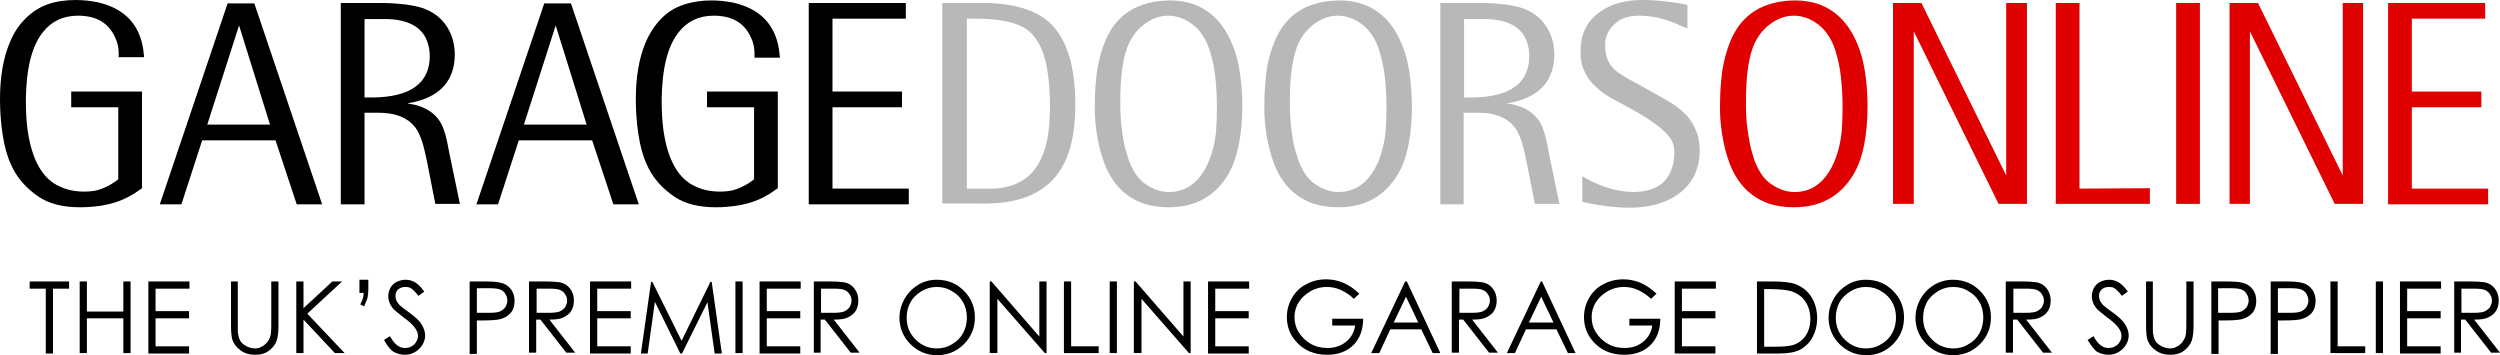 <?xml version="1.0" encoding="utf-8"?>
<!-- Generator: Adobe Illustrator 24.1.1, SVG Export Plug-In . SVG Version: 6.00 Build 0)  -->
<svg version="1.1" id="Layer_1" xmlns="http://www.w3.org/2000/svg" xmlns:xlink="http://www.w3.org/1999/xlink" x="0px" y="0px"
	 viewBox="0 0 589.8 83.8" style="enable-background:new 0 0 589.8 83.8;" xml:space="preserve">
<style type="text/css">
	.st0{fill:#B8B8B8;}
	.st1{fill:#E00000;}
</style>
<g>
	<g>
		<path d="M7,68.1v-1.7h9.3v1.7h-3.8v15.3h-1.7V68.1H7z"/>
		<path d="M18.8,66.4h1.7v7.1h8.6v-7.1h1.7v16.9h-1.7v-8.2h-8.6v8.2h-1.7V66.4z"/>
		<path d="M35,66.4h9.7v1.7h-8v5.3h7.9v1.7h-7.9v6.6h7.9v1.7H35V66.4z"/>
		<path d="M54.4,66.4h1.7v10.2c0,1.2,0,2,0.1,2.3c0.1,0.7,0.3,1.2,0.6,1.7c0.3,0.4,0.8,0.8,1.4,1.1c0.6,0.3,1.3,0.5,1.9,0.5
			c0.6,0,1.1-0.1,1.6-0.4c0.5-0.2,0.9-0.6,1.3-1c0.3-0.4,0.6-0.9,0.8-1.5c0.1-0.4,0.2-1.3,0.2-2.6V66.4h1.7v10.2
			c0,1.5-0.1,2.7-0.4,3.7c-0.3,0.9-0.9,1.7-1.8,2.4c-0.9,0.7-2,1-3.2,1c-1.4,0-2.5-0.3-3.5-1c-1-0.7-1.6-1.5-2-2.6
			c-0.2-0.7-0.3-1.8-0.3-3.6V66.4z"/>
		<path d="M69.9,66.4h1.7v6.3l6.8-6.3h2.3L72.5,74l8.8,9.3H79l-7.4-7.9v7.9h-1.7V66.4z"/>
		<path d="M85.9,72.3L85,71.8c0.3-0.6,0.5-1,0.6-1.4c0.1-0.3,0.2-0.8,0.2-1.3h-1V66h2.1v2c0,1-0.1,1.8-0.2,2.3
			C86.5,70.9,86.2,71.6,85.9,72.3z"/>
		<path d="M90.6,80.2l1.4-0.9c1,1.9,2.2,2.8,3.5,2.8c0.6,0,1.1-0.1,1.6-0.4c0.5-0.3,0.9-0.6,1.1-1.1c0.3-0.4,0.4-0.9,0.4-1.4
			c0-0.6-0.2-1.1-0.6-1.7c-0.5-0.8-1.5-1.7-2.9-2.7c-1.4-1.1-2.3-1.8-2.6-2.3c-0.6-0.8-0.9-1.7-0.9-2.6c0-0.7,0.2-1.4,0.5-2
			c0.4-0.6,0.8-1.1,1.5-1.4c0.6-0.3,1.3-0.5,2.1-0.5c0.8,0,1.5,0.2,2.2,0.6c0.7,0.4,1.4,1.1,2.2,2.2l-1.4,1
			c-0.6-0.8-1.2-1.4-1.6-1.7c-0.4-0.3-0.9-0.4-1.5-0.4c-0.7,0-1.2,0.2-1.7,0.6c-0.4,0.4-0.6,0.9-0.6,1.5c0,0.4,0.1,0.7,0.2,1.1
			c0.2,0.3,0.4,0.7,0.8,1.1c0.2,0.2,0.9,0.8,2.2,1.7c1.5,1.1,2.5,2,3,2.9c0.5,0.8,0.8,1.7,0.8,2.5c0,1.2-0.5,2.3-1.4,3.2
			c-0.9,0.9-2.1,1.4-3.4,1.4c-1,0-2-0.3-2.8-0.8C92,82.4,91.3,81.5,90.6,80.2z"/>
		<path d="M110.8,66.4h3.4c1.9,0,3.2,0.1,3.9,0.3c1,0.2,1.8,0.7,2.4,1.5c0.6,0.7,0.9,1.7,0.9,2.8c0,1.1-0.3,2.1-0.9,2.8
			c-0.6,0.7-1.4,1.2-2.5,1.5c-0.8,0.2-2.2,0.3-4.3,0.3h-1.2v7.9h-1.7V66.4z M112.5,68.1v5.7l2.9,0c1.2,0,2-0.1,2.5-0.3
			c0.5-0.2,1-0.6,1.3-1c0.3-0.5,0.5-1,0.5-1.6c0-0.6-0.2-1.1-0.5-1.6c-0.3-0.5-0.7-0.8-1.2-1c-0.5-0.2-1.3-0.3-2.5-0.3H112.5z"/>
		<path d="M124.9,66.4h3.4c1.9,0,3.1,0.1,3.8,0.2c1,0.2,1.8,0.7,2.4,1.5c0.6,0.8,0.9,1.7,0.9,2.8c0,0.9-0.2,1.7-0.6,2.4
			c-0.4,0.7-1.1,1.2-1.9,1.6s-1.9,0.5-3.3,0.5l6.1,7.8h-2.1l-6.1-7.8h-1v7.8h-1.7V66.4z M126.6,68.1v5.7l2.9,0c1.1,0,2-0.1,2.5-0.3
			c0.5-0.2,1-0.6,1.3-1c0.3-0.5,0.5-1,0.5-1.6c0-0.6-0.2-1.1-0.5-1.5c-0.3-0.5-0.7-0.8-1.2-1c-0.5-0.2-1.3-0.3-2.5-0.3H126.6z"/>
		<path d="M139.2,66.4h9.7v1.7h-8v5.3h7.9v1.7h-7.9v6.6h7.9v1.7h-9.6V66.4z"/>
		<path d="M151.2,83.4l2.4-16.9h0.3l6.9,13.9l6.8-13.9h0.3l2.4,16.9h-1.7l-1.7-12.1l-6,12.1h-0.4l-6-12.2l-1.7,12.2H151.2z"/>
		<path d="M173.5,66.4h1.7v16.9h-1.7V66.4z"/>
		<path d="M179.2,66.4h9.7v1.7h-8v5.3h7.9v1.7h-7.9v6.6h7.9v1.7h-9.6V66.4z"/>
		<path d="M192,66.4h3.4c1.9,0,3.1,0.1,3.8,0.2c1,0.2,1.8,0.7,2.4,1.5c0.6,0.8,0.9,1.7,0.9,2.8c0,0.9-0.2,1.7-0.6,2.4
			c-0.4,0.7-1.1,1.2-1.9,1.6c-0.8,0.4-1.9,0.5-3.3,0.5l6.1,7.8h-2.1l-6.1-7.8h-1v7.8H192V66.4z M193.7,68.1v5.7l2.9,0
			c1.1,0,2-0.1,2.5-0.3c0.5-0.2,1-0.6,1.3-1c0.3-0.5,0.5-1,0.5-1.6c0-0.6-0.2-1.1-0.5-1.5c-0.3-0.5-0.7-0.8-1.2-1
			c-0.5-0.2-1.3-0.3-2.5-0.3H193.7z"/>
		<path d="M221,66c2.6,0,4.7,0.9,6.4,2.6c1.7,1.7,2.6,3.8,2.6,6.3c0,2.5-0.9,4.6-2.6,6.3c-1.7,1.7-3.8,2.6-6.3,2.6
			c-2.5,0-4.6-0.9-6.3-2.6c-1.7-1.7-2.6-3.8-2.6-6.2c0-1.6,0.4-3.1,1.2-4.5c0.8-1.4,1.9-2.5,3.2-3.3C217.9,66.4,219.4,66,221,66z
			 M221,67.7c-1.3,0-2.4,0.3-3.6,1c-1.1,0.7-2,1.5-2.6,2.6c-0.6,1.1-0.9,2.3-0.9,3.7c0,2,0.7,3.7,2.1,5.1c1.4,1.4,3.1,2.1,5,2.1
			c1.3,0,2.5-0.3,3.6-1c1.1-0.6,2-1.5,2.6-2.6c0.6-1.1,0.9-2.3,0.9-3.7c0-1.3-0.3-2.6-0.9-3.6c-0.6-1.1-1.5-2-2.6-2.6
			C223.5,68,222.3,67.7,221,67.7z"/>
		<path d="M233.5,83.4V66.4h0.4l11.3,13v-13h1.7v16.9h-0.4l-11.2-12.8v12.8H233.5z"/>
		<path d="M251,66.4h1.7v15.3h6.5v1.6H251V66.4z"/>
		<path d="M261.8,66.4h1.7v16.9h-1.7V66.4z"/>
		<path d="M267.5,83.4V66.4h0.4l11.3,13v-13h1.7v16.9h-0.4l-11.2-12.8v12.8H267.5z"/>
		<path d="M285,66.4h9.7v1.7h-8v5.3h7.9v1.7h-7.9v6.6h7.9v1.7H285V66.4z"/>
		<path d="M320.7,69.3l-1.3,1.2c-0.9-0.9-2-1.6-3.1-2.1c-1.1-0.5-2.2-0.7-3.3-0.7c-1.3,0-2.6,0.3-3.8,1c-1.2,0.7-2.1,1.5-2.8,2.6
			c-0.7,1.1-1,2.3-1,3.5c0,1.3,0.3,2.5,1,3.6c0.7,1.1,1.6,2,2.8,2.7c1.2,0.7,2.5,1,4,1c1.7,0,3.2-0.5,4.4-1.5c1.2-1,1.9-2.3,2.1-3.8
			h-5.4v-1.6h7.3c0,2.6-0.8,4.7-2.3,6.2c-1.5,1.5-3.6,2.3-6.2,2.3c-3.1,0-5.6-1.1-7.4-3.2c-1.4-1.6-2.1-3.5-2.1-5.7
			c0-1.6,0.4-3.1,1.2-4.5c0.8-1.4,1.9-2.5,3.3-3.2c1.4-0.8,3-1.2,4.8-1.2c1.4,0,2.8,0.3,4,0.8C318.2,67.3,319.5,68.1,320.7,69.3z"/>
		<path d="M331.9,66.4l7.9,16.9H338l-2.7-5.6H328l-2.6,5.6h-1.9l8-16.9H331.9z M331.7,70l-2.9,6.1h5.8L331.7,70z"/>
		<path d="M342.6,66.4h3.4c1.9,0,3.1,0.1,3.8,0.2c1,0.2,1.8,0.7,2.4,1.5c0.6,0.8,0.9,1.7,0.9,2.8c0,0.9-0.2,1.7-0.6,2.4
			c-0.4,0.7-1.1,1.2-1.9,1.6c-0.8,0.4-1.9,0.5-3.3,0.5l6.1,7.8h-2.1l-6.1-7.8h-1v7.8h-1.7V66.4z M344.3,68.1v5.7l2.9,0
			c1.1,0,2-0.1,2.5-0.3c0.5-0.2,1-0.6,1.3-1c0.3-0.5,0.5-1,0.5-1.6c0-0.6-0.2-1.1-0.5-1.5c-0.3-0.5-0.7-0.8-1.2-1
			c-0.5-0.2-1.3-0.3-2.5-0.3H344.3z"/>
		<path d="M363.8,66.4l7.9,16.9h-1.8l-2.7-5.6H360l-2.6,5.6h-1.9l8-16.9H363.8z M363.6,70l-2.9,6.1h5.8L363.6,70z"/>
		<path d="M390.8,69.3l-1.3,1.2c-0.9-0.9-2-1.6-3.1-2.1c-1.1-0.5-2.2-0.7-3.3-0.7c-1.3,0-2.6,0.3-3.8,1c-1.2,0.7-2.1,1.5-2.8,2.6
			c-0.7,1.1-1,2.3-1,3.5c0,1.3,0.3,2.5,1,3.6c0.7,1.1,1.6,2,2.8,2.7c1.2,0.7,2.5,1,4,1c1.7,0,3.2-0.5,4.4-1.5c1.2-1,1.9-2.3,2.1-3.8
			h-5.4v-1.6h7.3c0,2.6-0.8,4.7-2.3,6.2c-1.5,1.5-3.6,2.3-6.2,2.3c-3.1,0-5.6-1.1-7.4-3.2c-1.4-1.6-2.1-3.5-2.1-5.7
			c0-1.6,0.4-3.1,1.2-4.5c0.8-1.4,1.9-2.5,3.3-3.2c1.4-0.8,3-1.2,4.8-1.2c1.4,0,2.8,0.3,4,0.8C388.3,67.3,389.6,68.1,390.8,69.3z"/>
		<path d="M395.1,66.4h9.7v1.7h-8v5.3h7.9v1.7h-7.9v6.6h7.9v1.7h-9.6V66.4z"/>
		<path d="M414.5,83.4V66.4h3.5c2.5,0,4.4,0.2,5.5,0.6c1.6,0.6,2.9,1.6,3.8,3c0.9,1.4,1.4,3.1,1.4,5.1c0,1.7-0.4,3.2-1.1,4.5
			c-0.7,1.3-1.7,2.2-2.9,2.9c-1.2,0.6-2.8,0.9-4.9,0.9H414.5z M416.1,81.8h2c2.3,0,4-0.1,4.9-0.4c1.3-0.4,2.3-1.2,3-2.2
			c0.7-1.1,1.1-2.4,1.1-3.9c0-1.6-0.4-3-1.2-4.2c-0.8-1.2-1.9-1.9-3.3-2.4c-1.1-0.3-2.8-0.5-5.2-0.5h-1.2V81.8z"/>
		<path d="M440.2,66c2.6,0,4.7,0.9,6.4,2.6c1.7,1.7,2.6,3.8,2.6,6.3c0,2.5-0.9,4.6-2.6,6.3c-1.7,1.7-3.8,2.6-6.3,2.6
			c-2.5,0-4.6-0.9-6.3-2.6c-1.7-1.7-2.6-3.8-2.6-6.2c0-1.6,0.4-3.1,1.2-4.5c0.8-1.4,1.9-2.5,3.2-3.3C437.1,66.4,438.6,66,440.2,66z
			 M440.2,67.7c-1.3,0-2.4,0.3-3.6,1c-1.1,0.7-2,1.5-2.6,2.6c-0.6,1.1-0.9,2.3-0.9,3.7c0,2,0.7,3.7,2.1,5.1c1.4,1.4,3.1,2.1,5,2.1
			c1.3,0,2.5-0.3,3.6-1c1.1-0.6,2-1.5,2.6-2.6c0.6-1.1,0.9-2.3,0.9-3.7c0-1.3-0.3-2.6-0.9-3.6c-0.6-1.1-1.5-2-2.6-2.6
			C442.7,68,441.5,67.7,440.2,67.7z"/>
		<path d="M460.7,66c2.6,0,4.7,0.9,6.4,2.6c1.7,1.7,2.6,3.8,2.6,6.3c0,2.5-0.9,4.6-2.6,6.3c-1.7,1.7-3.8,2.6-6.3,2.6
			c-2.5,0-4.6-0.9-6.3-2.6c-1.7-1.7-2.6-3.8-2.6-6.2c0-1.6,0.4-3.1,1.2-4.5c0.8-1.4,1.9-2.5,3.2-3.3C457.7,66.4,459.2,66,460.7,66z
			 M460.8,67.7c-1.3,0-2.4,0.3-3.6,1c-1.1,0.7-2,1.5-2.6,2.6c-0.6,1.1-0.9,2.3-0.9,3.7c0,2,0.7,3.7,2.1,5.1c1.4,1.4,3.1,2.1,5,2.1
			c1.3,0,2.5-0.3,3.6-1c1.1-0.6,2-1.5,2.6-2.6s0.9-2.3,0.9-3.7c0-1.3-0.3-2.6-0.9-3.6c-0.6-1.1-1.5-2-2.6-2.6
			C463.3,68,462.1,67.7,460.8,67.7z"/>
		<path d="M473.3,66.4h3.4c1.9,0,3.1,0.1,3.8,0.2c1,0.2,1.8,0.7,2.4,1.5c0.6,0.8,0.9,1.7,0.9,2.8c0,0.9-0.2,1.7-0.6,2.4
			c-0.4,0.7-1.1,1.2-1.9,1.6c-0.8,0.4-1.9,0.5-3.3,0.5l6.1,7.8h-2.1l-6.1-7.8h-1v7.8h-1.7V66.4z M475,68.1v5.7l2.9,0
			c1.1,0,2-0.1,2.5-0.3c0.5-0.2,1-0.6,1.3-1c0.3-0.5,0.5-1,0.5-1.6c0-0.6-0.2-1.1-0.5-1.5c-0.3-0.5-0.7-0.8-1.2-1
			c-0.5-0.2-1.3-0.3-2.5-0.3H475z"/>
		<path d="M492.5,80.2l1.4-0.9c1,1.9,2.2,2.8,3.5,2.8c0.6,0,1.1-0.1,1.6-0.4c0.5-0.3,0.9-0.6,1.1-1.1c0.3-0.4,0.4-0.9,0.4-1.4
			c0-0.6-0.2-1.1-0.6-1.7c-0.5-0.8-1.5-1.7-2.9-2.7c-1.4-1.1-2.3-1.8-2.6-2.3c-0.6-0.8-0.9-1.7-0.9-2.6c0-0.7,0.2-1.4,0.5-2
			c0.4-0.6,0.8-1.1,1.5-1.4c0.6-0.3,1.3-0.5,2.1-0.5c0.8,0,1.5,0.2,2.2,0.6c0.7,0.4,1.4,1.1,2.2,2.2l-1.4,1
			c-0.6-0.8-1.2-1.4-1.6-1.7c-0.4-0.3-0.9-0.4-1.5-0.4c-0.7,0-1.2,0.2-1.7,0.6c-0.4,0.4-0.6,0.9-0.6,1.5c0,0.4,0.1,0.7,0.2,1.1
			c0.2,0.3,0.4,0.7,0.8,1.1c0.2,0.2,0.9,0.8,2.2,1.7c1.5,1.1,2.5,2,3,2.9c0.5,0.8,0.8,1.7,0.8,2.5c0,1.2-0.5,2.3-1.4,3.2
			c-0.9,0.9-2.1,1.4-3.4,1.4c-1,0-2-0.3-2.8-0.8C494,82.4,493.3,81.5,492.5,80.2z"/>
		<path d="M506.2,66.4h1.7v10.2c0,1.2,0,2,0.1,2.3c0.1,0.7,0.3,1.2,0.6,1.7c0.3,0.4,0.8,0.8,1.4,1.1c0.6,0.3,1.3,0.5,1.9,0.5
			c0.6,0,1.1-0.1,1.6-0.4c0.5-0.2,0.9-0.6,1.3-1c0.3-0.4,0.6-0.9,0.8-1.5c0.1-0.4,0.2-1.3,0.2-2.6V66.4h1.7v10.2
			c0,1.5-0.1,2.7-0.4,3.7c-0.3,0.9-0.9,1.7-1.8,2.4c-0.9,0.7-2,1-3.2,1c-1.4,0-2.5-0.3-3.5-1c-1-0.7-1.6-1.5-2-2.6
			c-0.2-0.7-0.3-1.8-0.3-3.6V66.4z"/>
		<path d="M521.7,66.4h3.4c1.9,0,3.2,0.1,3.9,0.3c1,0.2,1.8,0.7,2.4,1.5c0.6,0.7,0.9,1.7,0.9,2.8c0,1.1-0.3,2.1-0.9,2.8
			c-0.6,0.7-1.4,1.2-2.5,1.5c-0.8,0.2-2.2,0.3-4.3,0.3h-1.2v7.9h-1.7V66.4z M523.3,68.1v5.7l2.9,0c1.2,0,2-0.1,2.5-0.3
			c0.5-0.2,1-0.6,1.3-1c0.3-0.5,0.5-1,0.5-1.6c0-0.6-0.2-1.1-0.5-1.6c-0.3-0.5-0.7-0.8-1.2-1c-0.5-0.2-1.3-0.3-2.5-0.3H523.3z"/>
		<path d="M535.7,66.4h3.4c1.9,0,3.2,0.1,3.9,0.3c1,0.2,1.8,0.7,2.4,1.5c0.6,0.7,0.9,1.7,0.9,2.8c0,1.1-0.3,2.1-0.9,2.8
			c-0.6,0.7-1.4,1.2-2.5,1.5c-0.8,0.2-2.2,0.3-4.3,0.3h-1.2v7.9h-1.7V66.4z M537.4,68.1v5.7l2.9,0c1.2,0,2-0.1,2.5-0.3
			c0.5-0.2,1-0.6,1.3-1c0.3-0.5,0.5-1,0.5-1.6c0-0.6-0.2-1.1-0.5-1.6c-0.3-0.5-0.7-0.8-1.2-1c-0.5-0.2-1.3-0.3-2.5-0.3H537.4z"/>
		<path d="M549.8,66.4h1.7v15.3h6.5v1.6h-8.2V66.4z"/>
		<path d="M560.5,66.4h1.7v16.9h-1.7V66.4z"/>
		<path d="M566.2,66.4h9.7v1.7h-8v5.3h7.9v1.7h-7.9v6.6h7.9v1.7h-9.6V66.4z"/>
		<path d="M579,66.4h3.4c1.9,0,3.1,0.1,3.8,0.2c1,0.2,1.8,0.7,2.4,1.5c0.6,0.8,0.9,1.7,0.9,2.8c0,0.9-0.2,1.7-0.6,2.4
			c-0.4,0.7-1.1,1.2-1.9,1.6c-0.8,0.4-1.9,0.5-3.3,0.5l6.1,7.8h-2.1l-6.1-7.8h-1v7.8H579V66.4z M580.7,68.1v5.7l2.9,0
			c1.1,0,2-0.1,2.5-0.3c0.5-0.2,1-0.6,1.3-1c0.3-0.5,0.5-1,0.5-1.6c0-0.6-0.2-1.1-0.5-1.5c-0.3-0.5-0.7-0.8-1.2-1
			c-0.5-0.2-1.3-0.3-2.5-0.3H580.7z"/>
	</g>
	<path d="M28,13.6c0-0.4,0-0.8,0-1.1c0-1.3-0.3-2.6-0.9-3.8c-1.6-3.4-4.5-5-8.7-5c-3.5,0-6.2,1.3-8.2,3.8c-2.7,3.3-4,8.6-4.1,16
		c0,2.6,0.1,4.9,0.4,7.1c1,7.1,3.5,11.6,7.6,13.4c1.7,0.8,3.6,1.2,5.7,1.2c1.2,0,2.4-0.1,3.4-0.4c1.3-0.4,2.6-1,3.9-1.9l0.8-0.6
		V25.3H16.8v-3.7h16.7v22.8c-1.1,0.8-2,1.4-2.6,1.7c-2.2,1.3-4.7,2.1-7.6,2.5c-1.5,0.2-2.9,0.3-4.4,0.3c-4,0-7.3-0.8-9.8-2.5
		c-3.1-2.1-5.3-4.7-6.6-7.8c-0.9-2-1.5-4.3-1.9-7S0,26.2,0,23.4c0-5.3,0.8-9.7,2.2-13.1C3.1,8,4.3,6.1,5.8,4.6
		C7.4,2.9,9.3,1.7,11.3,1s4.3-1,6.6-1c1.7,0,3.4,0.2,5,0.5c6.3,1.4,10,5.1,10.9,11.2l0.2,1.8H28z"/>
	<path d="M47.7,33.1l-4.9,15.1h-5.1l16-47.4h6.3l16,47.4h-6l-5-15.1H47.7z M63.7,29.4L56.4,6l-7.5,23.4H63.7z"/>
	<path d="M86,48.2h-5.6V0.7H85h4.3c4.8,0,8.4,0.5,10.7,1.3c1.6,0.6,3,1.5,4.1,2.6c2.1,2.2,3.2,5,3.2,8.4c-0.1,5.8-3.2,9.5-9.3,11
		l-1.9,0.4l1.7,0.3c3.6,0.9,5.9,2.9,6.9,5.9c0.4,1.1,0.6,2,0.8,2.9l0.5,2.6l2.5,12h-5.8l-1.9-9.7l-0.5-2.3c-0.6-2.8-1.4-4.8-2.3-6
		c-1.3-1.7-3.1-2.7-5.4-3.2c-1.1-0.2-2.2-0.3-3.4-0.3h-2H86V48.2z M86,23l1.9,0c8.9-0.1,13.4-3.3,13.5-9.7c-0.1-5.7-3.5-8.6-10-8.8
		c-0.9,0-1.8,0-2.8,0H86V23z"/>
	<path d="M122.4,33.1l-4.9,15.1h-5.1l16-47.4h6.3l16,47.4h-6l-5-15.1H122.4z M138.4,29.4L131.1,6l-7.5,23.4H138.4z"/>
	<path d="M178,13.6c0-0.4,0-0.8,0-1.1c0-1.3-0.3-2.6-0.9-3.8c-1.6-3.4-4.5-5-8.7-5c-3.5,0-6.2,1.3-8.2,3.8c-2.7,3.3-4,8.6-4.1,16
		c0,2.6,0.1,4.9,0.4,7.1c1,7.1,3.5,11.6,7.6,13.4c1.7,0.8,3.6,1.2,5.7,1.2c1.2,0,2.4-0.1,3.4-0.4c1.3-0.4,2.6-1,3.9-1.9l0.8-0.6
		V25.3h-11.1v-3.7h16.7v22.8c-1.1,0.8-2,1.4-2.6,1.7c-2.2,1.3-4.7,2.1-7.6,2.5c-1.5,0.2-2.9,0.3-4.4,0.3c-4,0-7.3-0.8-9.8-2.5
		c-3.1-2.1-5.3-4.7-6.6-7.8c-0.9-2-1.5-4.3-1.9-7c-0.4-2.7-0.6-5.4-0.6-8.2c0-5.3,0.8-9.7,2.2-13.1c0.9-2.2,2.1-4.1,3.6-5.7
		c1.6-1.7,3.4-2.8,5.5-3.5s4.3-1,6.6-1c1.7,0,3.4,0.2,5,0.5c6.3,1.4,10,5.1,10.9,11.2l0.2,1.8H178z"/>
	<path d="M196.5,44.5h17.9v3.7h-23.6V0.7h22.9v3.7h-17.3v17.2h16.4v3.7h-16.4V44.5z"/>
	<path class="st0" d="M222.4,0.7h7c2,0,3.2,0,3.8,0c7.7,0.3,13.1,2.4,16.1,6.5c2.9,3.9,4.3,9.5,4.4,16.9c0,2.3-0.1,4.5-0.4,6.7
		c-1.5,11.3-8.2,17-20.1,17.2c-1,0-2.3,0.1-3.8,0h-7.1V0.7z M228.1,44.5l3.6,0c1.3,0,2.2,0,2.7,0c6-0.3,9.9-3.1,11.8-8.5
		c0.6-1.6,1-3.4,1.2-5.2c0.2-1.8,0.3-3.7,0.3-5.7c0-2.5-0.1-4.8-0.4-7C246.7,12.7,245,9,242.3,7c-2.3-1.7-6.4-2.6-12.1-2.6h-2.1
		V44.5z"/>
	<path class="st0" d="M289.8,41.1c-3.1,5.2-7.8,7.8-14.1,7.8c-2.2,0-4-0.3-5.7-0.8c-4.4-1.5-7.5-4.6-9.4-9.4
		c-0.8-2.1-1.4-4.4-1.8-6.9c-0.4-2.5-0.6-5-0.5-7.6c0-2.5,0.2-4.9,0.5-7.4c0.4-2.5,1-4.8,1.9-7c2.6-6.4,7.7-9.6,15.3-9.7
		c2,0,3.7,0.3,5.3,0.8c4.2,1.4,7.4,4.6,9.4,9.5c1.6,3.7,2.3,8.5,2.4,14.4C293.1,32,291.9,37.4,289.8,41.1z M287.1,25.7
		c0-2.5-0.1-5-0.4-7.6c-0.2-1.9-0.6-3.8-1.1-5.5c-0.7-2.6-1.9-4.7-3.5-6.2c-2-1.8-4.2-2.7-6.5-2.7c-2.2,0-4.1,0.8-6,2.3
		c-1.6,1.3-2.9,3.1-3.7,5.3c-1.1,3.1-1.6,7.3-1.6,12.8c0,2.4,0.1,4.6,0.4,6.6c0.2,2,0.6,4,1.2,5.8c0.4,1.6,1.1,3.1,2,4.5
		c0.9,1.4,2.1,2.4,3.6,3.2c1.3,0.7,2.8,1.1,4.3,1.1c3.5,0,6.2-1.7,8.2-4.9c1.5-2.5,2.5-5.6,2.9-9.4C287,29.2,287.1,27.5,287.1,25.7z
		"/>
	<path class="st0" d="M329.8,41.1c-3.1,5.2-7.8,7.8-14.1,7.8c-2.2,0-4-0.3-5.7-0.8c-4.4-1.5-7.5-4.6-9.4-9.4
		c-0.8-2.1-1.4-4.4-1.8-6.9c-0.4-2.5-0.6-5-0.5-7.6c0-2.5,0.2-4.9,0.5-7.4s1-4.8,1.9-7c2.6-6.4,7.7-9.6,15.3-9.7
		c2,0,3.7,0.3,5.3,0.8c4.2,1.4,7.4,4.6,9.4,9.5c1.6,3.7,2.3,8.5,2.4,14.4C333.1,32,332,37.4,329.8,41.1z M327.1,25.7
		c0-2.5-0.1-5-0.4-7.6c-0.2-1.9-0.6-3.8-1.1-5.5c-0.7-2.6-1.9-4.7-3.5-6.2c-2-1.8-4.2-2.7-6.5-2.7c-2.2,0-4.1,0.8-6,2.3
		c-1.6,1.3-2.9,3.1-3.7,5.3c-1.1,3.1-1.6,7.3-1.6,12.8c0,2.4,0.1,4.6,0.4,6.6c0.2,2,0.6,4,1.2,5.8c0.4,1.6,1.1,3.1,2,4.5
		c0.9,1.4,2.1,2.4,3.6,3.2c1.3,0.7,2.8,1.1,4.3,1.1c3.5,0,6.2-1.7,8.2-4.9c1.5-2.5,2.5-5.6,2.9-9.4C327,29.2,327.1,27.5,327.1,25.7z
		"/>
	<path class="st0" d="M345.4,48.2h-5.6V0.7h4.6h4.3c4.8,0,8.4,0.5,10.7,1.3c1.6,0.6,3,1.5,4.1,2.6c2.1,2.2,3.2,5,3.2,8.4
		c-0.1,5.8-3.2,9.5-9.3,11l-1.9,0.4l1.7,0.3c3.6,0.9,5.9,2.9,6.9,5.9c0.4,1.1,0.6,2,0.8,2.9l0.5,2.6l2.5,12h-5.8l-1.9-9.7l-0.5-2.3
		c-0.6-2.8-1.4-4.8-2.3-6c-1.3-1.7-3.1-2.7-5.4-3.2c-1.1-0.2-2.2-0.3-3.4-0.3h-2h-1.3V48.2z M345.4,23l1.9,0
		c8.9-0.1,13.4-3.3,13.5-9.7c-0.1-5.7-3.5-8.6-10-8.8c-0.9,0-1.8,0-2.8,0h-2.6V23z"/>
	<path class="st0" d="M397,6.3c-3.4-1.7-6.9-2.6-10.4-2.6c-2.3,0-4.2,0.6-5.6,1.9c-1.6,1.4-2.4,3.1-2.3,5.3c0,2.4,0.8,4.3,2.4,5.7
		c0.7,0.6,1.8,1.3,3.4,2.2l4.2,2.3l4.6,2.6c1.8,1,3.3,2.2,4.6,3.5c1.1,1.2,1.9,2.7,2.5,4.3c0.4,1.3,0.6,2.6,0.6,3.9
		c0,4.5-1.7,8-5.2,10.5c-3,2.1-6.8,3.1-11.5,3.1c-2.9,0-6.1-0.4-9.8-1.1l-1.2-0.3v-6l0.9,0.5c3.6,2,7.3,3.1,11,3.2
		c4.7,0,7.7-1.7,9-5c0.5-1.2,0.8-2.5,0.8-4c0-1-0.1-1.8-0.3-2.4c-0.7-2.2-3.8-4.8-9.3-7.9l-4.6-2.5c-1.8-0.9-3.3-2-4.6-3.3
		c-1.1-1-1.9-2.2-2.4-3.4c-0.7-1.5-1-3.1-0.9-4.8c0-4,1.5-7.1,4.7-9.3c2.6-1.8,6.1-2.8,10.4-2.7c1.1,0,2.4,0.1,3.7,0.2
		c1.8,0.2,3.6,0.4,5.2,0.7l1.2,0.3v5.5L397,6.3z"/>
	<path class="st1" d="M437.3,41.1c-3.1,5.2-7.8,7.8-14.1,7.8c-2.2,0-4-0.3-5.7-0.8c-4.4-1.5-7.5-4.6-9.4-9.4
		c-0.8-2.1-1.4-4.4-1.8-6.9s-0.6-5-0.5-7.6c0-2.5,0.2-4.9,0.5-7.4c0.4-2.5,1-4.8,1.9-7c2.6-6.4,7.7-9.6,15.3-9.7
		c2,0,3.7,0.3,5.3,0.8c4.2,1.4,7.4,4.6,9.4,9.5c1.6,3.7,2.3,8.5,2.4,14.4C440.6,32,439.5,37.4,437.3,41.1z M434.7,25.7
		c0-2.5-0.1-5-0.4-7.6c-0.2-1.9-0.6-3.8-1.1-5.5c-0.7-2.6-1.9-4.7-3.5-6.2c-2-1.8-4.2-2.7-6.5-2.7c-2.2,0-4.1,0.8-6,2.3
		c-1.6,1.3-2.9,3.1-3.7,5.3c-1.1,3.1-1.6,7.3-1.6,12.8c0,2.4,0.1,4.6,0.4,6.6s0.6,4,1.2,5.8c0.4,1.6,1.1,3.1,2,4.5
		c0.9,1.4,2.1,2.4,3.6,3.2c1.3,0.7,2.8,1.1,4.3,1.1c3.5,0,6.2-1.7,8.2-4.9c1.5-2.5,2.5-5.6,2.9-9.4
		C434.6,29.2,434.7,27.5,434.7,25.7z"/>
	<path class="st1" d="M473.3,0.7h4.9v47.4h-6.7l-20-40.7v40.7h-4.9V0.7h6.7l20,40.7V0.7z"/>
	<path class="st1" d="M507.2,44.4v3.7H485V0.7h5.6v43.8L507.2,44.4z"/>
	<path class="st1" d="M513.4,0.7h5.6v47.4h-5.6V0.7z"/>
	<path class="st1" d="M552.6,0.7h4.9v47.4h-6.7l-20-40.7v40.7H526V0.7h6.7l20,40.7V0.7z"/>
	<path class="st1" d="M569.1,44.5h17.9v3.7h-23.6V0.7h22.9v3.7h-17.3v17.2h16.4v3.7h-16.4V44.5z"/>
</g>
</svg>
